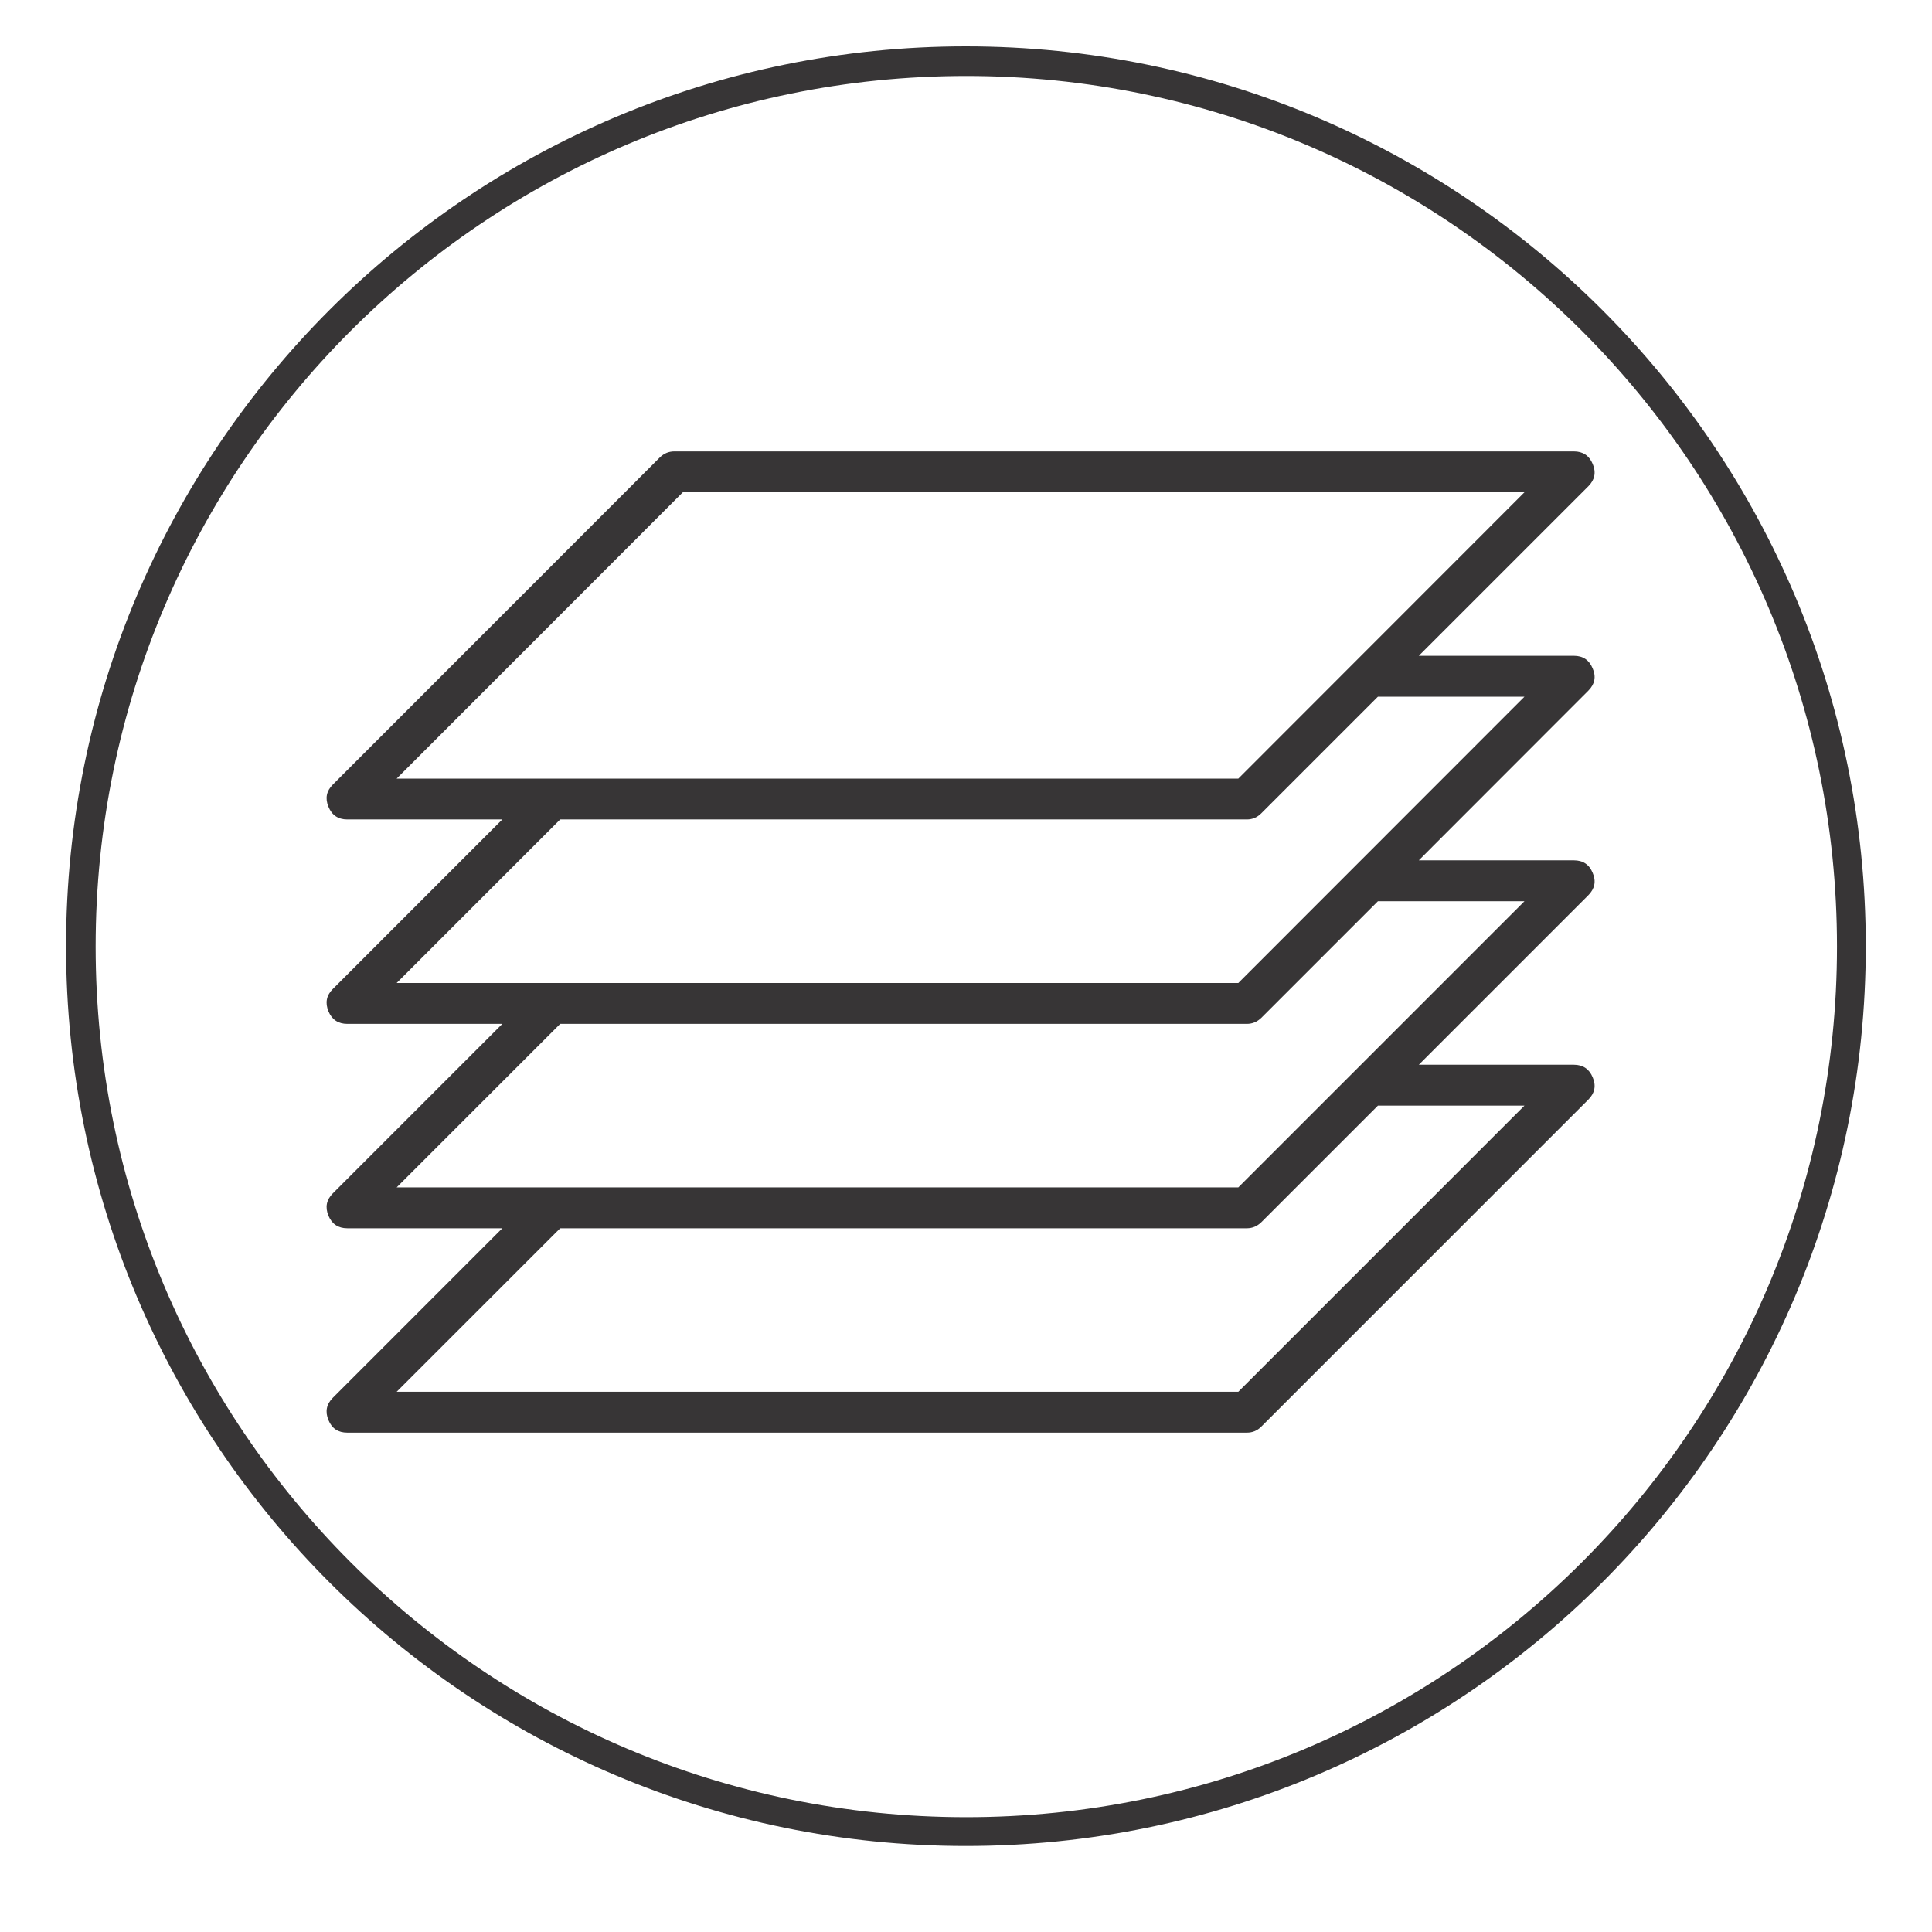<svg xmlns="http://www.w3.org/2000/svg" xmlns:xlink="http://www.w3.org/1999/xlink" width="64" zoomAndPan="magnify" viewBox="0 0 48 48" height="64" preserveAspectRatio="xMidYMid meet" version="1.2"><defs><clipPath id="394a672ae0"><path d="M 8.07 11.184 L 39.66 11.184 L 39.66 36 L 8.07 36 Z M 8.07 11.184 "/></clipPath><clipPath id="5ff989ea6c"><path d="M 1.641 1.152 L 46.355 1.152 L 46.355 45.863 L 1.641 45.863 Z M 1.641 1.152 "/></clipPath><clipPath id="38bace7988"><path d="M 23.996 1.152 C 11.648 1.152 1.641 11.16 1.641 23.508 C 1.641 35.855 11.648 45.863 23.996 45.863 C 36.344 45.863 46.355 35.855 46.355 23.508 C 46.355 11.16 36.344 1.152 23.996 1.152 Z M 23.996 1.152 "/></clipPath></defs><g id="c1231b8aba"><g clip-rule="nonzero" clip-path="url(#394a672ae0)"><path style=" stroke:none;fill-rule:nonzero;fill:#373536;fill-opacity:1;" d="M 39.57 16.609 C 39.484 16.398 39.328 16.293 39.102 16.293 L 35.25 16.293 L 39.461 12.082 C 39.621 11.922 39.66 11.738 39.57 11.527 C 39.484 11.32 39.328 11.215 39.102 11.215 L 16.754 11.215 C 16.613 11.215 16.496 11.266 16.395 11.363 L 8.27 19.492 C 8.109 19.652 8.074 19.836 8.16 20.043 C 8.246 20.254 8.402 20.359 8.629 20.359 L 12.48 20.359 L 8.27 24.57 C 8.109 24.73 8.074 24.914 8.16 25.125 C 8.246 25.332 8.402 25.438 8.629 25.438 L 12.48 25.438 L 8.27 29.648 C 8.109 29.809 8.074 29.992 8.16 30.203 C 8.246 30.41 8.402 30.516 8.629 30.516 L 12.48 30.516 L 8.27 34.727 C 8.109 34.887 8.074 35.074 8.16 35.281 C 8.246 35.492 8.402 35.594 8.629 35.594 L 30.977 35.594 C 31.117 35.594 31.234 35.547 31.336 35.445 L 39.461 27.32 C 39.621 27.16 39.66 26.977 39.57 26.766 C 39.484 26.559 39.328 26.453 39.102 26.453 L 35.25 26.453 L 39.461 22.242 C 39.621 22.082 39.66 21.895 39.57 21.688 C 39.484 21.477 39.328 21.375 39.102 21.375 L 35.25 21.375 L 39.461 17.16 C 39.621 17 39.66 16.816 39.57 16.609 Z M 16.965 12.23 L 37.875 12.23 L 30.766 19.344 L 9.855 19.344 Z M 37.875 27.469 L 30.766 34.578 L 9.855 34.578 L 13.918 30.516 L 30.977 30.516 C 31.117 30.516 31.234 30.465 31.336 30.367 L 34.234 27.469 Z M 37.875 22.391 L 30.766 29.5 L 9.855 29.5 L 13.918 25.438 L 30.977 25.438 C 31.117 25.438 31.234 25.387 31.336 25.289 L 34.234 22.391 Z M 30.766 24.422 L 9.855 24.422 L 13.918 20.359 L 30.977 20.359 C 31.117 20.359 31.234 20.309 31.336 20.207 L 34.234 17.309 L 37.875 17.309 Z M 30.766 24.422 "/></g><g clip-rule="nonzero" clip-path="url(#5ff989ea6c)"><g clip-rule="nonzero" clip-path="url(#38bace7988)"><path style="fill:none;stroke-width:2;stroke-linecap:butt;stroke-linejoin:miter;stroke:#373536;stroke-opacity:1;stroke-miterlimit:4;" d="M 30.428 0.002 C 13.622 0.002 -0 13.624 -0 30.43 C -0 47.237 13.622 60.859 30.428 60.859 C 47.235 60.859 60.862 47.237 60.862 30.43 C 60.862 13.624 47.235 0.002 30.428 0.002 Z M 30.428 0.002 " transform="matrix(0.735,0,0,0.735,1.641,1.151)"/></g></g></g></svg>